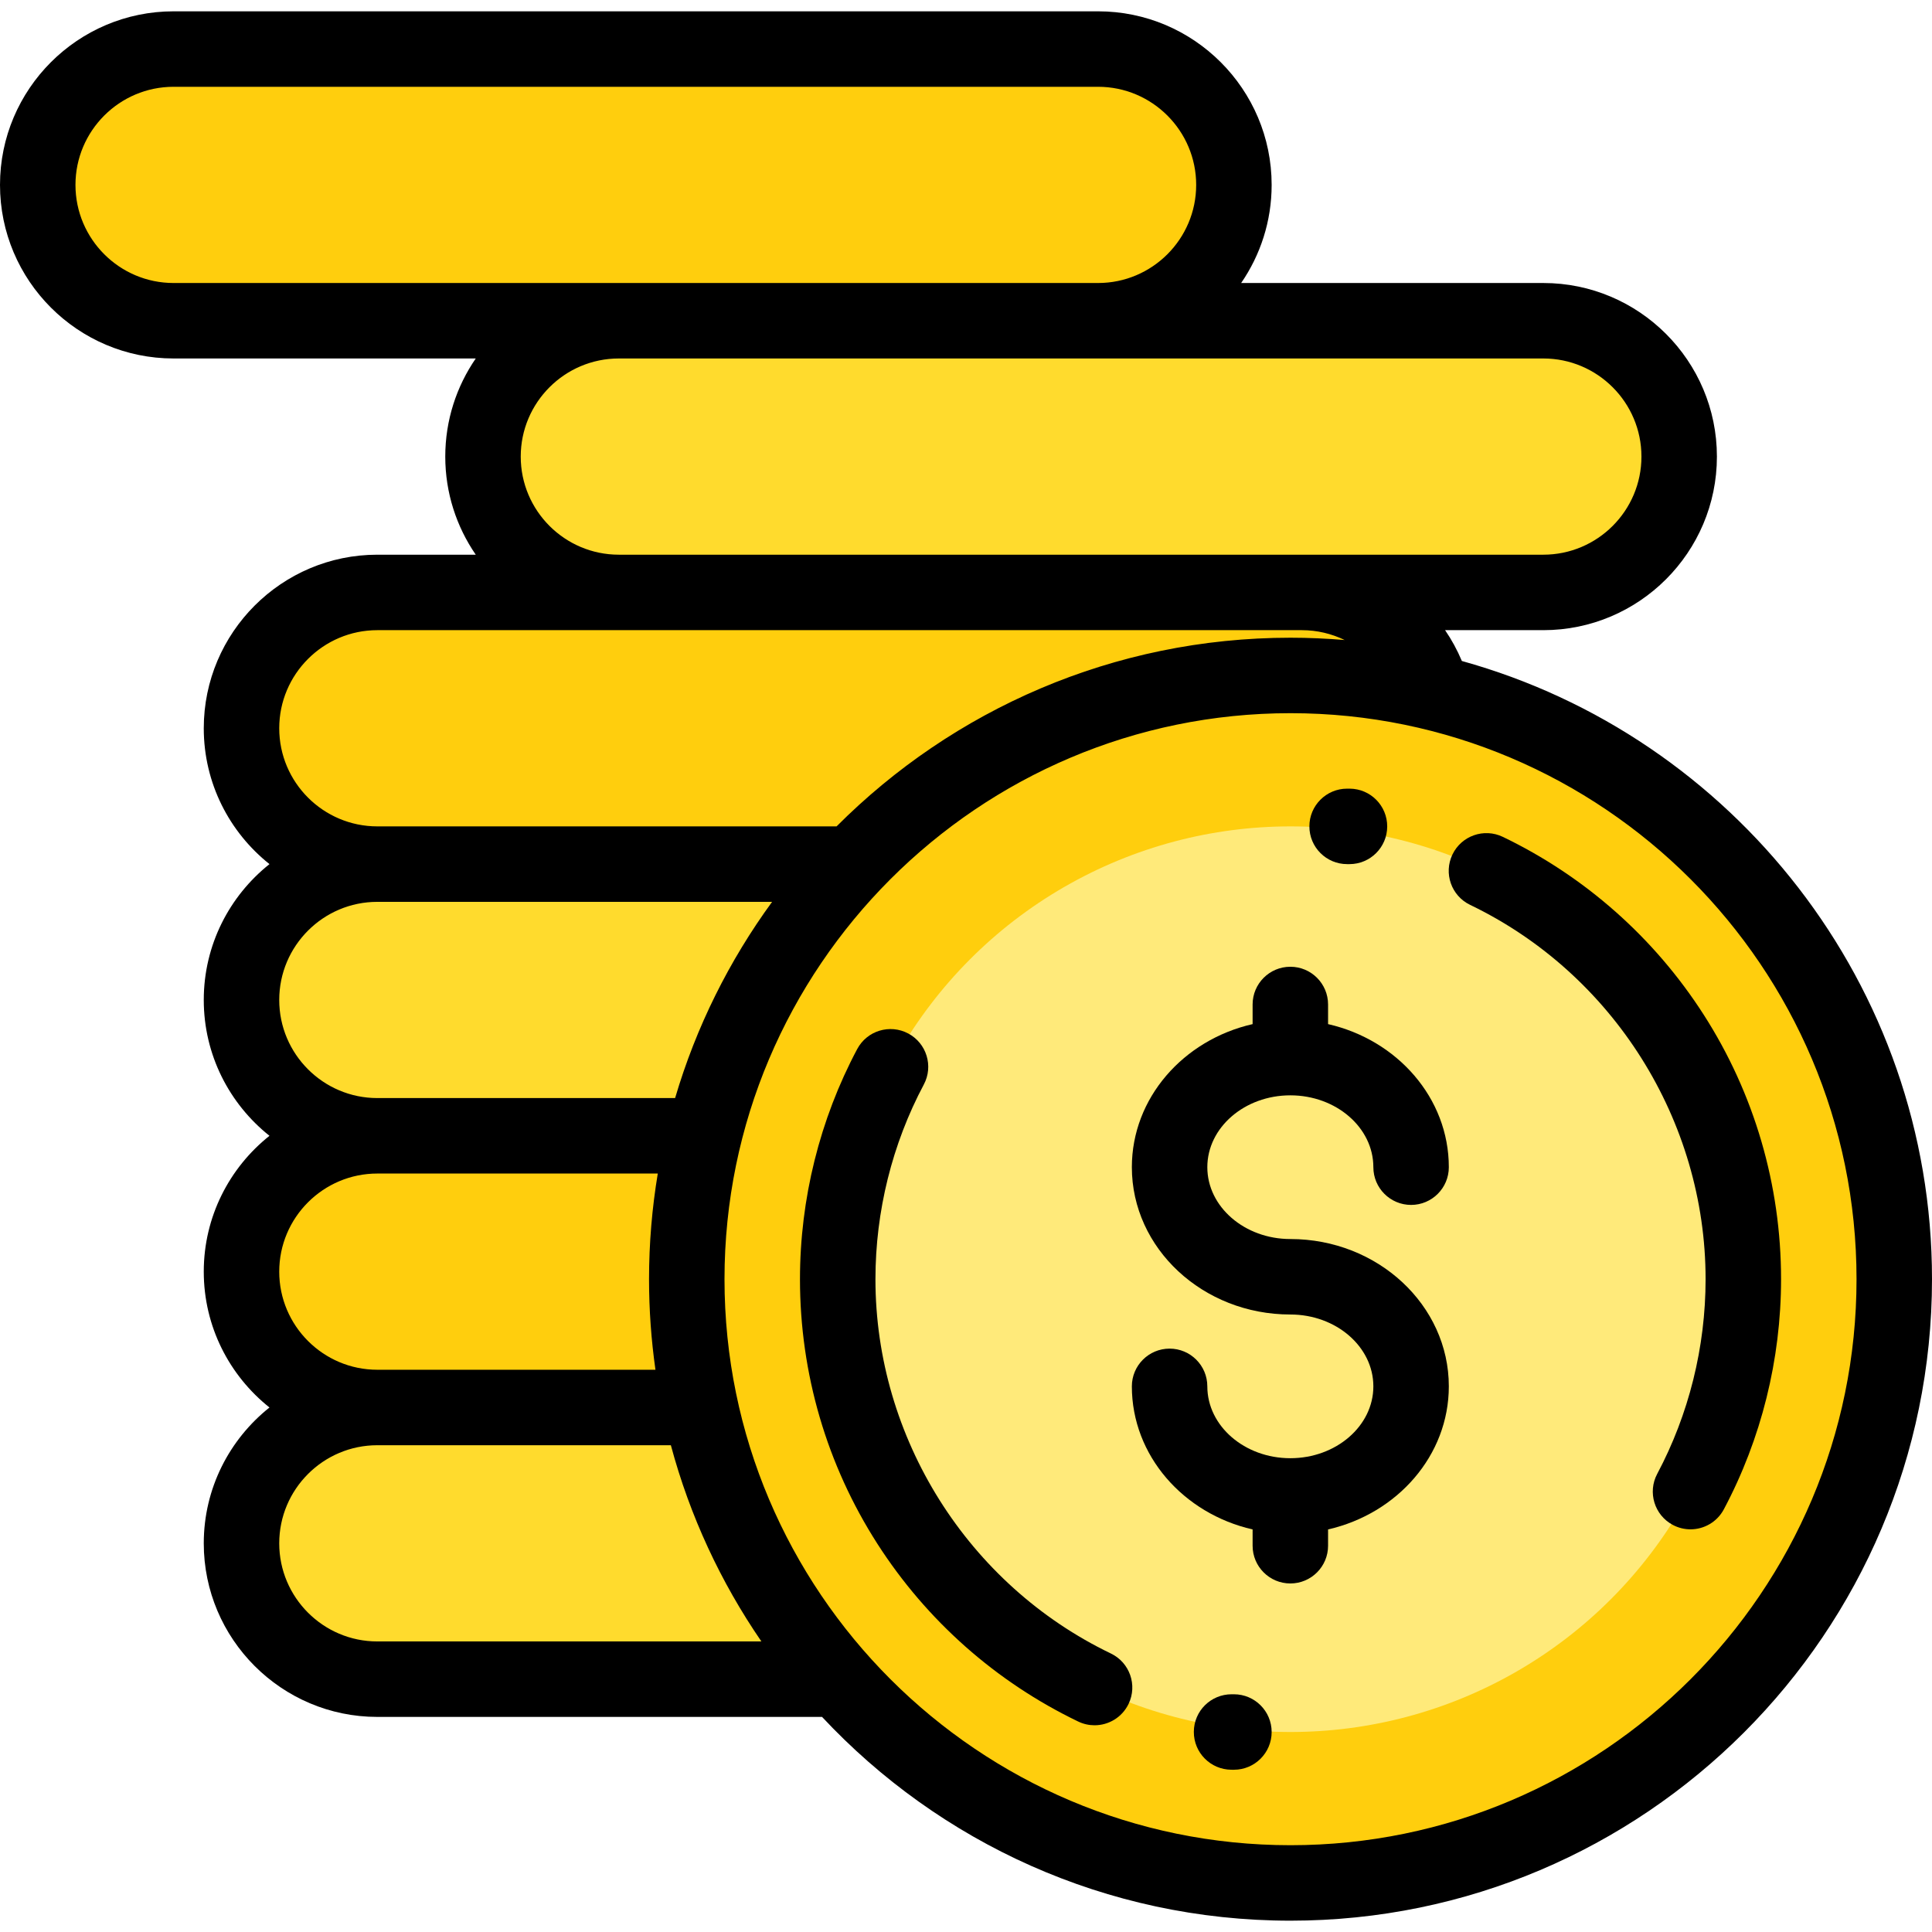 <?xml version="1.0"?>
<svg xmlns="http://www.w3.org/2000/svg" xmlns:xlink="http://www.w3.org/1999/xlink" xmlns:svgjs="http://svgjs.com/svgjs" version="1.1" width="512" height="512" x="0" y="0" viewBox="0 0 512.001 512.001" style="enable-background:new 0 0 512 512" xml:space="preserve" class=""><g>
<g xmlns="http://www.w3.org/2000/svg">
	<path style="" d="M46,13h245c19.882,0,36,16.118,36,36l0,0c0,19.882-16.118,36-36,36H46c-19.882,0-36-16.118-36-36   l0,0C10,29.118,26.118,13,46,13z" fill="#ffce0d" data-original="#ffb954" class=""/>
	<path style="" d="M99.503,157h245c19.882,0,36,16.118,36,36l0,0c0,19.882-16.118,36-36,36h-245   c-19.882,0-36-16.118-36-36l0,0C63.503,173.118,79.62,157,99.503,157z" fill="#ffce0d" data-original="#ffb954" class=""/>
</g>
<path xmlns="http://www.w3.org/2000/svg" style="" d="M99.503,229h245c19.882,0,36,16.118,36,36l0,0c0,19.882-16.118,36-36,36h-245  c-19.882,0-36-16.118-36-36l0,0C63.503,245.118,79.62,229,99.503,229z" fill="#ffdb2d" data-original="#fea02c" class=""/>
<path xmlns="http://www.w3.org/2000/svg" style="" d="M99.503,301h245c19.882,0,36,16.118,36,36l0,0c0,19.882-16.118,36-36,36h-245  c-19.882,0-36-16.118-36-36l0,0C63.503,317.118,79.62,301,99.503,301z" fill="#ffce0d" data-original="#ffb954" class=""/>
<g xmlns="http://www.w3.org/2000/svg">
	<path style="" d="M99.503,373h245c19.882,0,36,16.118,36,36l0,0c0,19.882-16.118,36-36,36h-245   c-19.882,0-36-16.118-36-36l0,0C63.503,389.118,79.62,373,99.503,373z" fill="#ffdb2d" data-original="#fea02c" class=""/>
	<path style="" d="M164,85h245c19.882,0,36,16.118,36,36l0,0c0,19.882-16.118,36-36,36H164c-19.882,0-36-16.118-36-36   l0,0C128,101.118,144.118,85,164,85z" fill="#ffdb2d" data-original="#fea02c" class=""/>
</g>
<circle xmlns="http://www.w3.org/2000/svg" style="" cx="342" cy="339" r="160" fill="#ffce0d" data-original="#ffb954" class=""/>
<circle xmlns="http://www.w3.org/2000/svg" style="" cx="342" cy="339" r="120" fill="#ffea7a" data-original="#feda9b" class=""/>
<path xmlns="http://www.w3.org/2000/svg" d="M341.954,290.275c12.131,0,22,8.542,22,19.042c0,5.522,4.478,10,10,10s10-4.478,10-10c0-18.325-13.654-33.733-32-37.915  v-5.201c0-5.522-4.478-10-10-10s-10,4.478-10,10v5.201c-18.346,4.182-32,19.59-32,37.915c0,21.527,18.841,39.041,42,39.041  c12.131,0,22,8.542,22,19.042s-9.869,19.042-22,19.042s-22-8.542-22-19.042c0-5.522-4.478-10-10-10s-10,4.478-10,10  c0,18.325,13.654,33.733,32,37.915v4.32c0,5.522,4.478,10,10,10s10-4.478,10-10v-4.32c18.346-4.182,32-19.59,32-37.915  c0-21.528-18.841-39.042-42-39.042c-12.131,0-22-8.542-22-19.041C319.954,298.817,329.823,290.275,341.954,290.275z" fill="#000000" data-original="#000000" style="" class=""/>
<path xmlns="http://www.w3.org/2000/svg" d="M451.482,268.876c-13.063-20.355-31.467-36.643-53.222-47.101c-4.979-2.394-10.954-0.298-13.346,4.68  c-2.393,4.978-0.298,10.952,4.68,13.345C427.505,258.024,452,296.963,452,339.001c0,17.988-4.434,35.827-12.821,51.591  c-2.594,4.875-0.745,10.931,4.131,13.525c1.496,0.796,3.104,1.174,4.688,1.174c3.578,0,7.039-1.926,8.837-5.305  C466.756,381.342,472,360.253,472,339.001C472,314.041,464.905,289.792,451.482,268.876z" fill="#000000" data-original="#000000" style="" class=""/>
<path xmlns="http://www.w3.org/2000/svg" d="M357,229.001l0.579,0.001c0.016,0,0.031,0,0.048,0c5.501,0,9.973-4.446,9.999-9.953c0.025-5.523-4.431-10.021-9.953-10.047  L357,209.001c-5.522,0-10,4.477-10,10S351.478,229.001,357,229.001z" fill="#000000" data-original="#000000" style="" class=""/>
<path xmlns="http://www.w3.org/2000/svg" d="M294.407,438.202c-37.91-18.225-62.405-57.164-62.405-99.201c0-17.988,4.434-35.827,12.821-51.591  c2.594-4.875,0.745-10.931-4.131-13.525c-4.874-2.594-10.932-0.745-13.525,4.131c-9.921,18.645-15.165,39.733-15.165,60.985  c0,24.96,7.095,49.208,20.518,70.125c13.063,20.355,31.467,36.643,53.222,47.102c1.397,0.672,2.873,0.989,4.326,0.989  c3.724,0,7.298-2.089,9.02-5.669C301.479,446.57,299.385,440.595,294.407,438.202z" fill="#000000" data-original="#000000" style="" class=""/>
<path xmlns="http://www.w3.org/2000/svg" d="M327.002,449.001l-0.579-0.002c-5.548-0.01-10.02,4.429-10.045,9.953c-0.026,5.523,4.432,10.021,9.954,10.047l0.67,0.002  c5.522,0,10-4.478,10-10C337.002,453.479,332.524,449.001,327.002,449.001z" fill="#000000" data-original="#000000" style="" class=""/>
<path xmlns="http://www.w3.org/2000/svg" d="M387.409,175.168c-1.217-2.9-2.708-5.633-4.443-8.168H409c25.364,0,46-20.636,46-46s-20.636-46-46-46h-80.08  c5.091-7.402,8.08-16.357,8.08-26c0-25.364-20.636-46-46-46H46C20.636,3,0,23.636,0,49s20.636,46,46,46h80.08  c-5.091,7.402-8.08,16.357-8.08,26s2.988,18.598,8.08,26H100c-25.364,0-46,20.636-46,46c0,14.567,6.814,27.566,17.415,36  C60.814,237.434,54,250.433,54,265s6.814,27.566,17.415,36C60.814,309.434,54,322.433,54,337c0,14.567,6.814,27.566,17.415,36  C60.814,381.434,54,394.433,54,409c0,25.364,20.636,46,46,46h117.85c31.046,33.207,75.212,54.001,124.151,54.001  c93.738,0,170-76.262,170-170C512.001,260.984,459.171,195.083,387.409,175.168z M20,49c0-14.336,11.663-26,26-26h245  c14.337,0,26,11.664,26,26s-11.663,26-26,26H46C31.663,75,20,63.336,20,49z M138,121c0-14.336,11.663-26,26-26h245  c14.337,0,26,11.664,26,26s-11.663,26-26,26h-64H164C149.663,147,138,135.336,138,121z M74,193c0-14.336,11.664-26,26-26h245  c4.028,0,7.885,0.936,11.345,2.612c-4.73-0.397-9.512-0.611-14.344-0.611c-46.945,0-89.505,19.129-120.299,49.999H100  C85.664,219,74,207.336,74,193z M74,265c0-14.336,11.663-26,26-26h104.615c-11.352,15.553-20.129,33.095-25.703,52H100  C85.663,291,74,279.337,74,265z M74,337c0-14.337,11.663-26,26-26h74.32c-1.517,9.113-2.319,18.464-2.319,28.001  c0,8.146,0.589,16.156,1.702,23.999H100C85.663,363,74,351.337,74,337z M100,435c-14.337,0-26-11.663-26-26  c0-14.337,11.663-26,26-26h77.786c5.046,18.813,13.243,36.346,23.993,52H100z M342.001,489.001c-82.71,0-150-67.29-150-150  s67.29-150,150-150s150,67.29,150,150S424.711,489.001,342.001,489.001z" fill="#000000" data-original="#000000" style="" class=""/>
<g xmlns="http://www.w3.org/2000/svg">
</g>
<g xmlns="http://www.w3.org/2000/svg">
</g>
<g xmlns="http://www.w3.org/2000/svg">
</g>
<g xmlns="http://www.w3.org/2000/svg">
</g>
<g xmlns="http://www.w3.org/2000/svg">
</g>
<g xmlns="http://www.w3.org/2000/svg">
</g>
<g xmlns="http://www.w3.org/2000/svg">
</g>
<g xmlns="http://www.w3.org/2000/svg">
</g>
<g xmlns="http://www.w3.org/2000/svg">
</g>
<g xmlns="http://www.w3.org/2000/svg">
</g>
<g xmlns="http://www.w3.org/2000/svg">
</g>
<g xmlns="http://www.w3.org/2000/svg">
</g>
<g xmlns="http://www.w3.org/2000/svg">
</g>
<g xmlns="http://www.w3.org/2000/svg">
</g>
<g xmlns="http://www.w3.org/2000/svg">
</g>
</g></svg>
